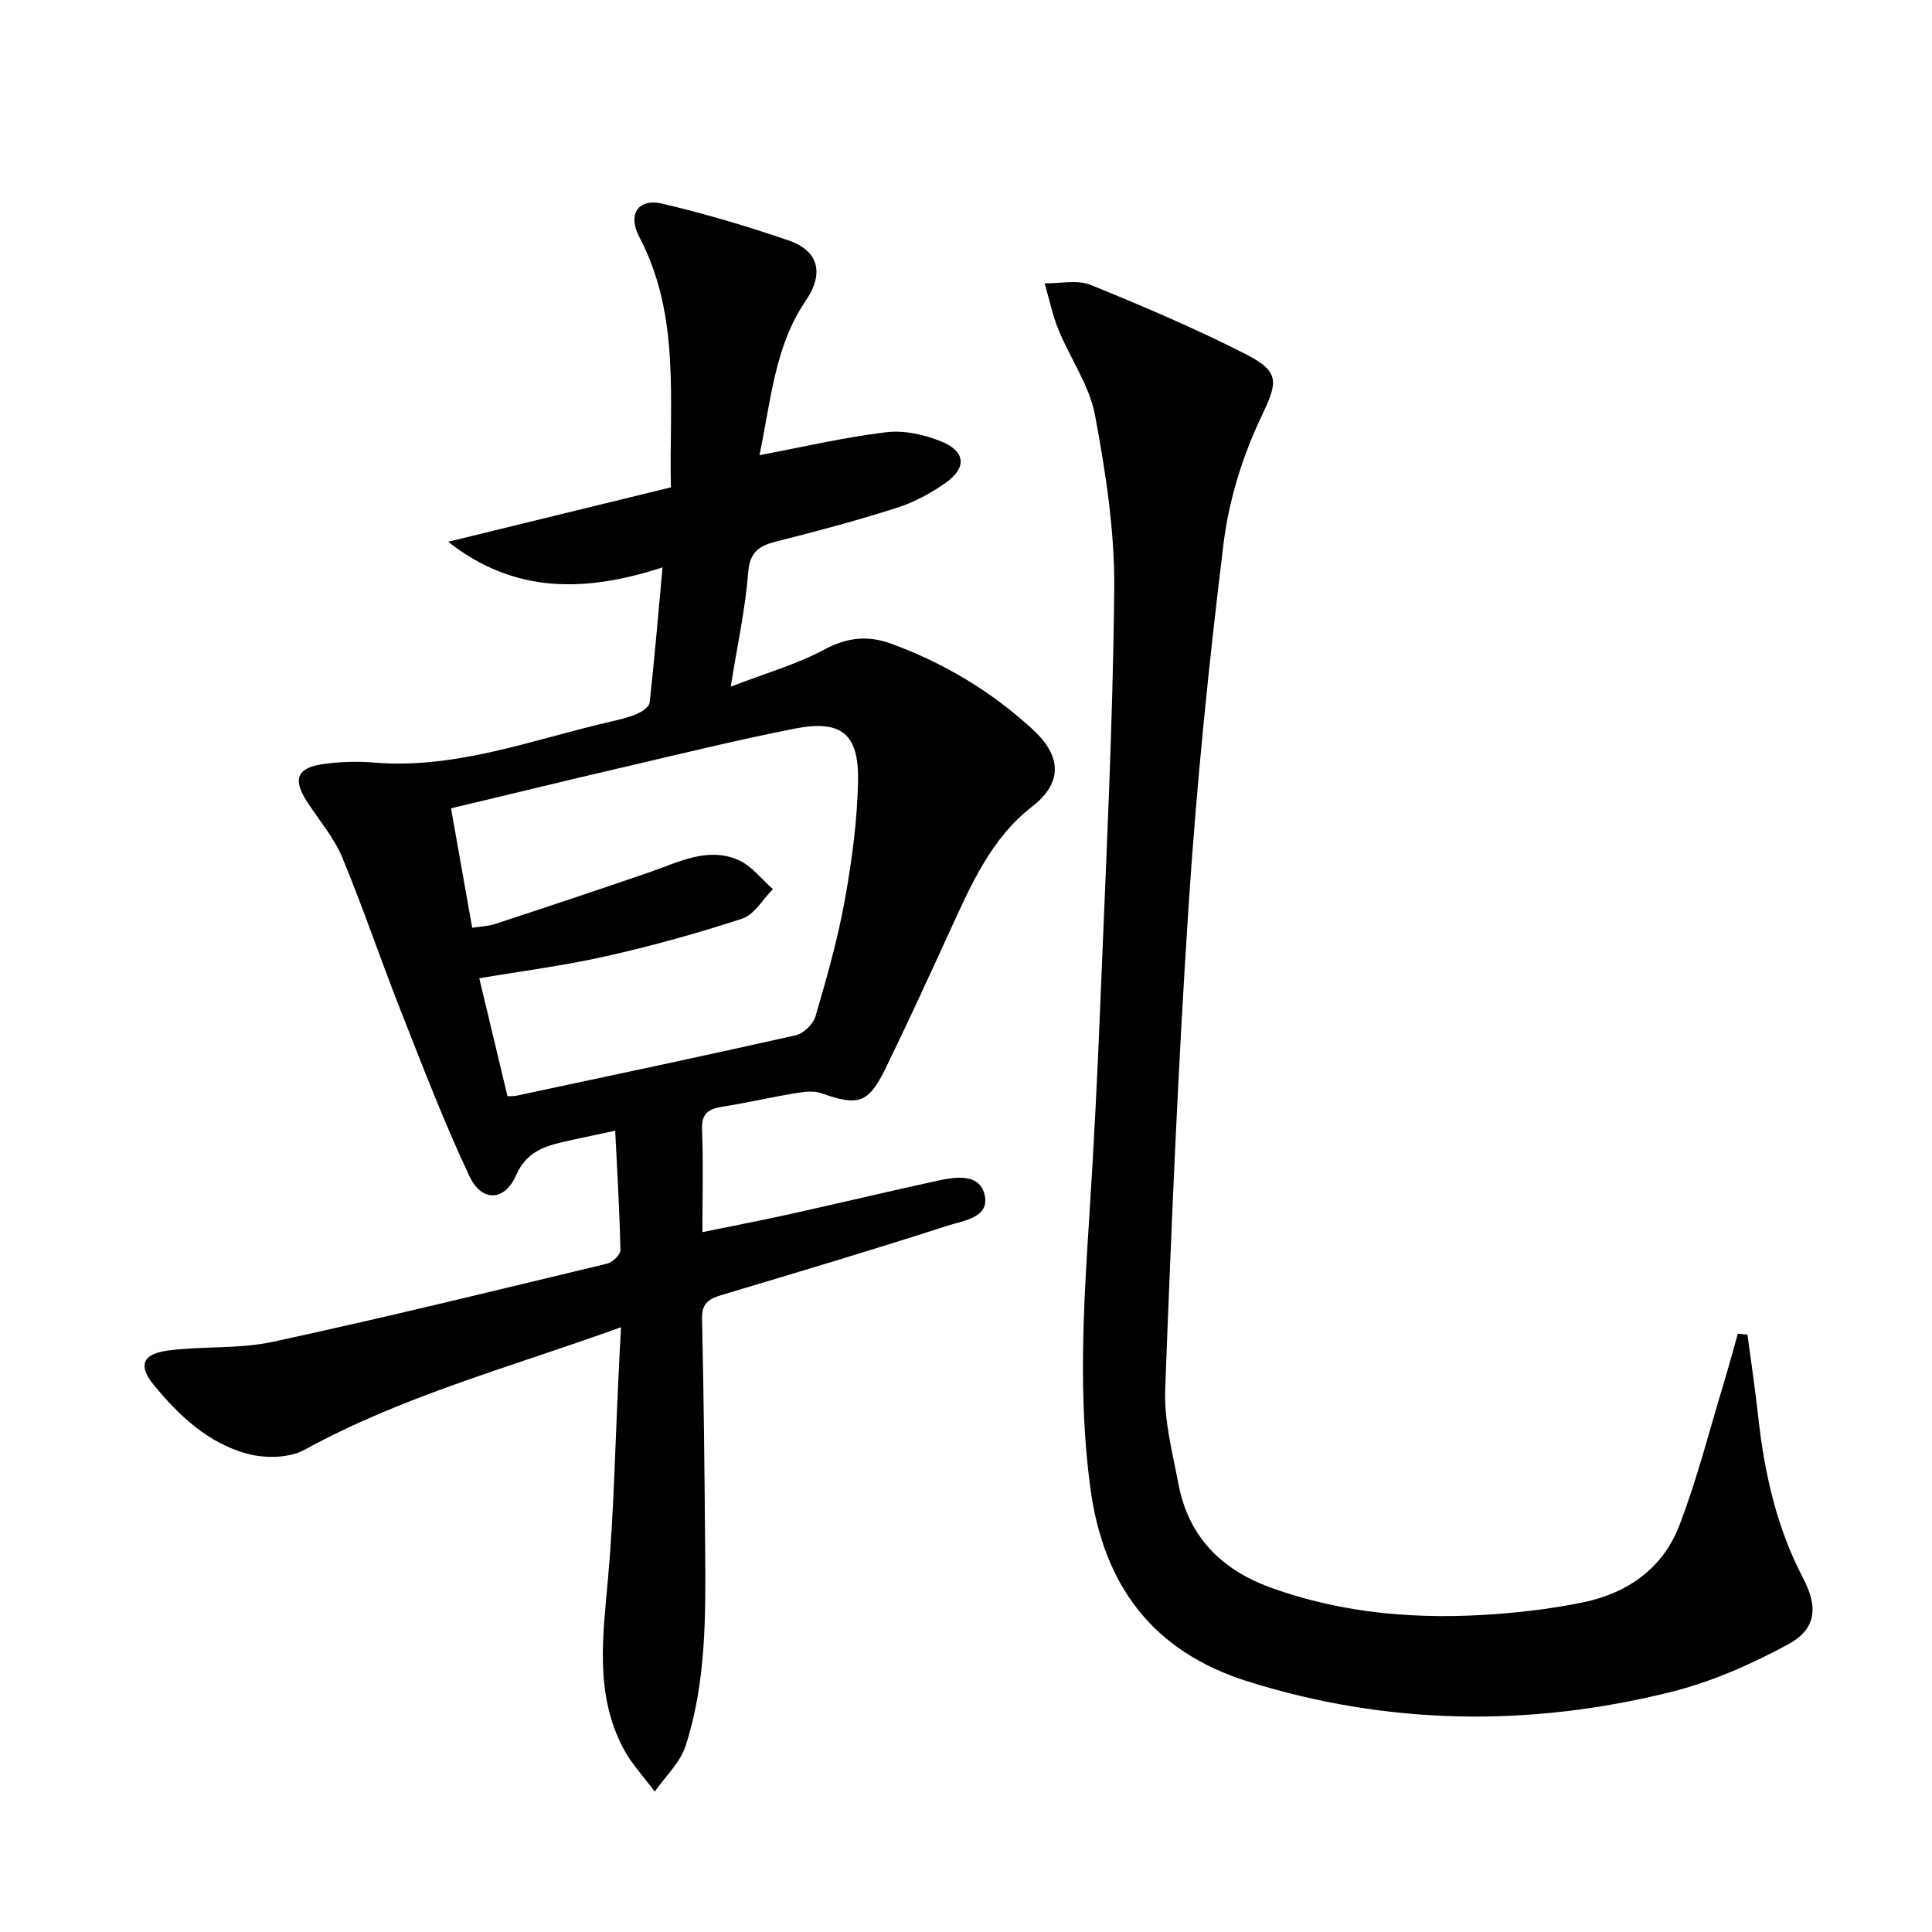 <svg enable-background="new 0 0 400 400" viewBox="0 0 400 400" xmlns="http://www.w3.org/2000/svg"><path d="m128.58 274.78c-22.76 8.25-45.11 14.17-65.52 25.38-3.19 1.75-8.18 1.81-11.84.83-8.1-2.17-14.17-7.9-19.4-14.27-3.23-3.94-2.37-6.39 2.85-7.09 7.22-.98 14.74-.29 21.81-1.82 23.18-5 46.21-10.66 69.27-16.2 1.11-.27 2.72-1.86 2.7-2.81-.17-8.08-.66-16.15-1.08-24.7-4.37.94-7.75 1.62-11.11 2.41-4.06.96-7.43 2.29-9.42 6.84-2.35 5.37-7.1 5.57-9.63.2-5.29-11.22-9.73-22.85-14.29-34.41-4.14-10.5-7.74-21.21-12.07-31.63-1.69-4.07-4.71-7.61-7.17-11.35-3.21-4.87-2.25-7.28 3.57-8.02 3.29-.42 6.68-.55 9.98-.27 17.04 1.45 32.75-4.64 48.87-8.39 1.94-.45 3.92-.89 5.74-1.66 1.06-.45 2.56-1.46 2.66-2.36 1.01-9.04 1.76-18.1 2.67-27.99-15.85 5.16-30.57 5.56-44.39-5.3 15.25-3.73 30.51-7.46 46.12-11.27-.39-17.92 2.06-35.5-6.55-51.86-2.46-4.67-.2-8.04 4.76-6.88 8.84 2.08 17.59 4.68 26.19 7.63 5.57 1.91 7.78 6.22 3.47 12.55-6.39 9.37-7.18 20.76-9.53 31.9 9.07-1.71 17.59-3.71 26.22-4.75 3.73-.45 7.96.48 11.49 1.94 4.98 2.05 5.23 5.41.85 8.52-3.08 2.18-6.57 4.06-10.15 5.2-8.21 2.62-16.55 4.85-24.91 6.95-3.62.91-5.51 2.19-5.84 6.46-.57 7.37-2.17 14.66-3.61 23.61 7.29-2.82 13.67-4.62 19.38-7.69 4.72-2.54 9.06-2.96 13.81-1.22 10.9 3.98 20.71 9.85 29.26 17.69 6.12 5.61 6.33 11.12-.15 16.13-8.32 6.43-12.59 16.16-16.9 25.6-4.36 9.53-8.73 19.05-13.32 28.47-3.56 7.31-5.66 7.9-13.28 5.2-1.59-.56-3.59-.32-5.33-.03-5.07.84-10.09 2-15.17 2.81-2.87.45-4.38 1.37-4.24 4.72.27 6.8.08 13.62.08 21.25 6.28-1.29 12.05-2.39 17.78-3.66 10.21-2.26 20.38-4.68 30.59-6.92 3.76-.83 8.78-1.69 9.98 2.57 1.41 5.02-4.31 5.61-7.58 6.67-15.48 5-31.07 9.65-46.65 14.31-2.66.8-4.28 1.63-4.2 4.97.37 15.98.51 31.96.65 47.94.11 13.65.2 27.37-4.06 40.51-1.13 3.47-4.2 6.31-6.38 9.44-2.2-2.98-4.83-5.74-6.53-8.98-5.98-11.37-4.17-23.43-3.11-35.56 1.19-13.57 1.44-27.23 2.11-40.85.13-3.28.32-6.54.55-10.76zm-23.51-47.82c.86-.04 1.36 0 1.83-.1 19.29-4.12 38.58-8.18 57.82-12.51 1.63-.37 3.65-2.31 4.12-3.92 2.32-7.95 4.6-15.96 6.07-24.09 1.47-8.14 2.59-16.45 2.74-24.7.18-9.78-3.53-12.68-13.14-10.78-12.18 2.4-24.26 5.38-36.36 8.2-11.6 2.7-23.18 5.53-34.77 8.3 1.47 8.32 2.88 16.28 4.38 24.72 1.59-.25 3.24-.29 4.75-.78 10.7-3.52 21.39-7.06 32.03-10.74 5.95-2.05 11.86-5.24 18.21-2.56 2.78 1.17 4.87 4 7.27 6.08-2.09 2.1-3.82 5.27-6.33 6.1-9.27 3.05-18.73 5.66-28.26 7.81-8.64 1.94-17.46 3.07-26.2 4.55 2 8.35 3.88 16.22 5.84 24.42z" fill="#000001"/><path d="m361.79 276.3c.75 5.67 1.61 11.33 2.23 17.02 1.28 11.65 3.8 22.92 9.29 33.41 3.16 6.03 2.76 10.53-3.11 13.72-7.63 4.14-15.84 7.75-24.23 9.85-29.27 7.29-58.56 6.91-87.51-2.14-19.76-6.18-30.03-19.84-32.74-40.26-2.48-18.64-1.41-37.15-.21-55.75.97-14.94 1.72-29.9 2.32-44.85 1.13-28.43 2.59-56.86 2.86-85.3.12-12.02-1.77-24.18-3.98-36.05-1.15-6.14-5.13-11.73-7.56-17.68-1.26-3.08-1.93-6.4-2.87-9.61 3.2.06 6.76-.79 9.53.33 10.89 4.42 21.74 9.05 32.21 14.39 7.34 3.75 6.37 6.03 2.96 13.25-3.83 8.09-6.58 17.12-7.67 26-3.03 24.73-5.55 49.56-7.19 74.42-2.21 33.51-3.62 67.09-4.88 100.65-.24 6.51 1.53 13.15 2.77 19.65 2.05 10.78 8.83 17.6 18.94 21.29 15.27 5.57 31.1 6.74 47.15 5.51 5.94-.46 11.91-1.21 17.74-2.42 9.18-1.91 16.46-7.07 19.84-15.87 3.67-9.55 6.19-19.55 9.17-29.36 1.04-3.44 1.97-6.92 2.95-10.38.66.06 1.32.12 1.99.18z" fill="#000001"/></svg>